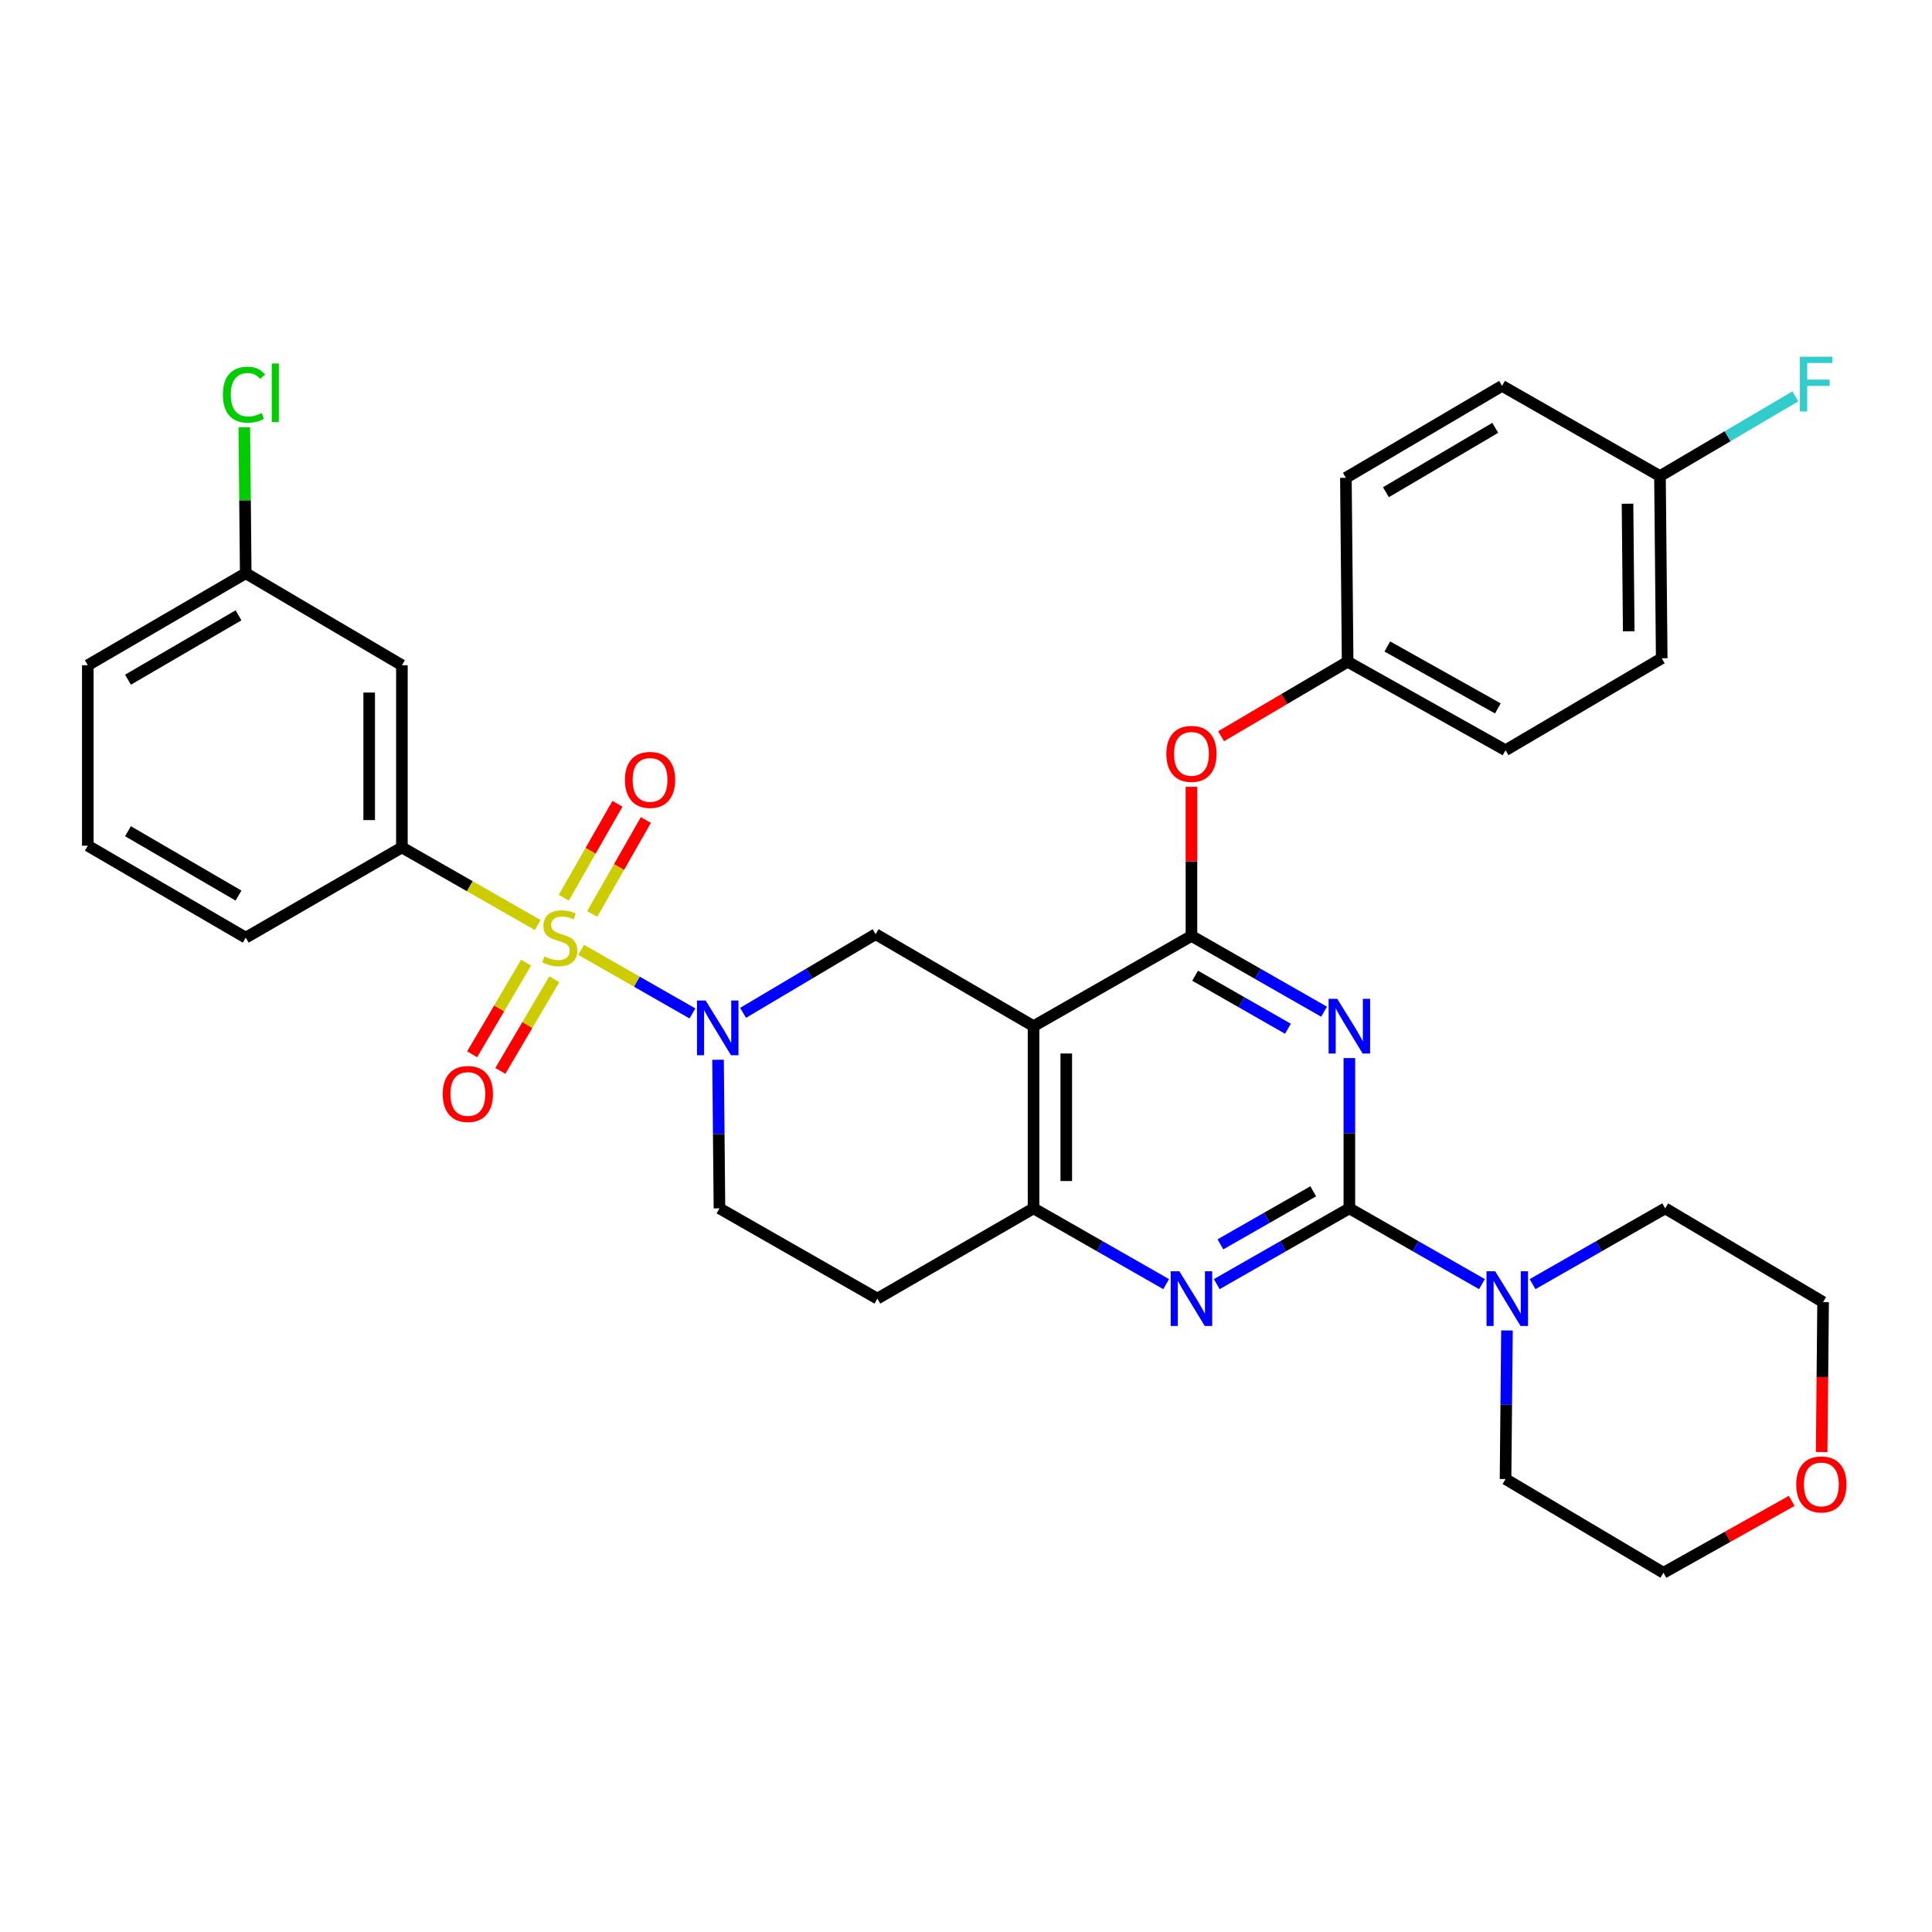 <?xml version='1.0' encoding='iso-8859-1'?>
<svg version='1.1' baseProfile='full'
              xmlns='http://www.w3.org/2000/svg'
                      xmlns:rdkit='http://www.rdkit.org/xml'
                      xmlns:xlink='http://www.w3.org/1999/xlink'
                  xml:space='preserve'
width='1000px' height='1000px' viewBox='0 0 1000 1000'>
<!-- END OF HEADER -->
<rect style='opacity:1.0;fill:#FFFFFF;stroke:none' width='1000' height='1000' x='0' y='0'> </rect>
<path class='bond-0' d='M 371.656,548.528 L 372.024,586.986' style='fill:none;fill-rule:evenodd;stroke:#0000FF;stroke-width:6px;stroke-linecap:butt;stroke-linejoin:miter;stroke-opacity:1' />
<path class='bond-0' d='M 372.024,586.986 L 372.392,625.443' style='fill:none;fill-rule:evenodd;stroke:#000000;stroke-width:6px;stroke-linecap:butt;stroke-linejoin:miter;stroke-opacity:1' />
<path class='bond-1' d='M 384.614,524.249 L 418.922,503.889' style='fill:none;fill-rule:evenodd;stroke:#0000FF;stroke-width:6px;stroke-linecap:butt;stroke-linejoin:miter;stroke-opacity:1' />
<path class='bond-1' d='M 418.922,503.889 L 453.23,483.53' style='fill:none;fill-rule:evenodd;stroke:#000000;stroke-width:6px;stroke-linecap:butt;stroke-linejoin:miter;stroke-opacity:1' />
<path class='bond-2' d='M 358.405,524.551 L 329.609,508.098' style='fill:none;fill-rule:evenodd;stroke:#0000FF;stroke-width:6px;stroke-linecap:butt;stroke-linejoin:miter;stroke-opacity:1' />
<path class='bond-2' d='M 329.609,508.098 L 300.813,491.645' style='fill:none;fill-rule:evenodd;stroke:#CCCC00;stroke-width:6px;stroke-linecap:butt;stroke-linejoin:miter;stroke-opacity:1' />
<path class='bond-3' d='M 372.392,625.443 L 454.124,672.149' style='fill:none;fill-rule:evenodd;stroke:#000000;stroke-width:6px;stroke-linecap:butt;stroke-linejoin:miter;stroke-opacity:1' />
<path class='bond-4' d='M 454.124,672.149 L 534.963,625.443' style='fill:none;fill-rule:evenodd;stroke:#000000;stroke-width:6px;stroke-linecap:butt;stroke-linejoin:miter;stroke-opacity:1' />
<path class='bond-5' d='M 534.963,625.443 L 534.963,531.139' style='fill:none;fill-rule:evenodd;stroke:#000000;stroke-width:6px;stroke-linecap:butt;stroke-linejoin:miter;stroke-opacity:1' />
<path class='bond-5' d='M 551.902,611.298 L 551.902,545.284' style='fill:none;fill-rule:evenodd;stroke:#000000;stroke-width:6px;stroke-linecap:butt;stroke-linejoin:miter;stroke-opacity:1' />
<path class='bond-6' d='M 534.963,625.443 L 569.282,645.055' style='fill:none;fill-rule:evenodd;stroke:#000000;stroke-width:6px;stroke-linecap:butt;stroke-linejoin:miter;stroke-opacity:1' />
<path class='bond-6' d='M 569.282,645.055 L 603.601,664.667' style='fill:none;fill-rule:evenodd;stroke:#0000FF;stroke-width:6px;stroke-linecap:butt;stroke-linejoin:miter;stroke-opacity:1' />
<path class='bond-7' d='M 534.963,531.139 L 453.23,483.53' style='fill:none;fill-rule:evenodd;stroke:#000000;stroke-width:6px;stroke-linecap:butt;stroke-linejoin:miter;stroke-opacity:1' />
<path class='bond-8' d='M 534.963,531.139 L 616.695,484.433' style='fill:none;fill-rule:evenodd;stroke:#000000;stroke-width:6px;stroke-linecap:butt;stroke-linejoin:miter;stroke-opacity:1' />
<path class='bond-9' d='M 616.695,484.433 L 616.695,445.835' style='fill:none;fill-rule:evenodd;stroke:#000000;stroke-width:6px;stroke-linecap:butt;stroke-linejoin:miter;stroke-opacity:1' />
<path class='bond-9' d='M 616.695,445.835 L 616.695,407.237' style='fill:none;fill-rule:evenodd;stroke:#FF0000;stroke-width:6px;stroke-linecap:butt;stroke-linejoin:miter;stroke-opacity:1' />
<path class='bond-10' d='M 616.695,484.433 L 651.014,504.045' style='fill:none;fill-rule:evenodd;stroke:#000000;stroke-width:6px;stroke-linecap:butt;stroke-linejoin:miter;stroke-opacity:1' />
<path class='bond-10' d='M 651.014,504.045 L 685.333,523.656' style='fill:none;fill-rule:evenodd;stroke:#0000FF;stroke-width:6px;stroke-linecap:butt;stroke-linejoin:miter;stroke-opacity:1' />
<path class='bond-10' d='M 618.586,505.024 L 642.61,518.752' style='fill:none;fill-rule:evenodd;stroke:#000000;stroke-width:6px;stroke-linecap:butt;stroke-linejoin:miter;stroke-opacity:1' />
<path class='bond-10' d='M 642.61,518.752 L 666.633,532.48' style='fill:none;fill-rule:evenodd;stroke:#0000FF;stroke-width:6px;stroke-linecap:butt;stroke-linejoin:miter;stroke-opacity:1' />
<path class='bond-11' d='M 698.427,547.656 L 698.427,586.55' style='fill:none;fill-rule:evenodd;stroke:#0000FF;stroke-width:6px;stroke-linecap:butt;stroke-linejoin:miter;stroke-opacity:1' />
<path class='bond-11' d='M 698.427,586.55 L 698.427,625.443' style='fill:none;fill-rule:evenodd;stroke:#000000;stroke-width:6px;stroke-linecap:butt;stroke-linejoin:miter;stroke-opacity:1' />
<path class='bond-12' d='M 208.025,438.622 L 208.025,344.317' style='fill:none;fill-rule:evenodd;stroke:#000000;stroke-width:6px;stroke-linecap:butt;stroke-linejoin:miter;stroke-opacity:1' />
<path class='bond-12' d='M 191.085,424.476 L 191.085,358.463' style='fill:none;fill-rule:evenodd;stroke:#000000;stroke-width:6px;stroke-linecap:butt;stroke-linejoin:miter;stroke-opacity:1' />
<path class='bond-13' d='M 208.025,438.622 L 127.187,485.327' style='fill:none;fill-rule:evenodd;stroke:#000000;stroke-width:6px;stroke-linecap:butt;stroke-linejoin:miter;stroke-opacity:1' />
<path class='bond-14' d='M 208.025,438.622 L 243.174,458.708' style='fill:none;fill-rule:evenodd;stroke:#000000;stroke-width:6px;stroke-linecap:butt;stroke-linejoin:miter;stroke-opacity:1' />
<path class='bond-14' d='M 243.174,458.708 L 278.323,478.794' style='fill:none;fill-rule:evenodd;stroke:#CCCC00;stroke-width:6px;stroke-linecap:butt;stroke-linejoin:miter;stroke-opacity:1' />
<path class='bond-15' d='M 698.427,625.443 L 732.746,645.055' style='fill:none;fill-rule:evenodd;stroke:#000000;stroke-width:6px;stroke-linecap:butt;stroke-linejoin:miter;stroke-opacity:1' />
<path class='bond-15' d='M 732.746,645.055 L 767.066,664.667' style='fill:none;fill-rule:evenodd;stroke:#0000FF;stroke-width:6px;stroke-linecap:butt;stroke-linejoin:miter;stroke-opacity:1' />
<path class='bond-16' d='M 698.427,625.443 L 664.107,645.055' style='fill:none;fill-rule:evenodd;stroke:#000000;stroke-width:6px;stroke-linecap:butt;stroke-linejoin:miter;stroke-opacity:1' />
<path class='bond-16' d='M 664.107,645.055 L 629.788,664.667' style='fill:none;fill-rule:evenodd;stroke:#0000FF;stroke-width:6px;stroke-linecap:butt;stroke-linejoin:miter;stroke-opacity:1' />
<path class='bond-16' d='M 679.727,616.62 L 655.703,630.348' style='fill:none;fill-rule:evenodd;stroke:#000000;stroke-width:6px;stroke-linecap:butt;stroke-linejoin:miter;stroke-opacity:1' />
<path class='bond-16' d='M 655.703,630.348 L 631.679,644.076' style='fill:none;fill-rule:evenodd;stroke:#0000FF;stroke-width:6px;stroke-linecap:butt;stroke-linejoin:miter;stroke-opacity:1' />
<path class='bond-17' d='M 780.001,688.644 L 779.633,727.102' style='fill:none;fill-rule:evenodd;stroke:#0000FF;stroke-width:6px;stroke-linecap:butt;stroke-linejoin:miter;stroke-opacity:1' />
<path class='bond-17' d='M 779.633,727.102 L 779.265,765.56' style='fill:none;fill-rule:evenodd;stroke:#000000;stroke-width:6px;stroke-linecap:butt;stroke-linejoin:miter;stroke-opacity:1' />
<path class='bond-18' d='M 793.252,664.667 L 827.576,645.055' style='fill:none;fill-rule:evenodd;stroke:#0000FF;stroke-width:6px;stroke-linecap:butt;stroke-linejoin:miter;stroke-opacity:1' />
<path class='bond-18' d='M 827.576,645.055 L 861.9,625.443' style='fill:none;fill-rule:evenodd;stroke:#000000;stroke-width:6px;stroke-linecap:butt;stroke-linejoin:miter;stroke-opacity:1' />
<path class='bond-19' d='M 306.524,473.056 L 320.416,448.746' style='fill:none;fill-rule:evenodd;stroke:#CCCC00;stroke-width:6px;stroke-linecap:butt;stroke-linejoin:miter;stroke-opacity:1' />
<path class='bond-19' d='M 320.416,448.746 L 334.308,424.436' style='fill:none;fill-rule:evenodd;stroke:#FF0000;stroke-width:6px;stroke-linecap:butt;stroke-linejoin:miter;stroke-opacity:1' />
<path class='bond-19' d='M 291.817,464.652 L 305.709,440.342' style='fill:none;fill-rule:evenodd;stroke:#CCCC00;stroke-width:6px;stroke-linecap:butt;stroke-linejoin:miter;stroke-opacity:1' />
<path class='bond-19' d='M 305.709,440.342 L 319.6,416.032' style='fill:none;fill-rule:evenodd;stroke:#FF0000;stroke-width:6px;stroke-linecap:butt;stroke-linejoin:miter;stroke-opacity:1' />
<path class='bond-20' d='M 272.316,498.255 L 258.347,521.979' style='fill:none;fill-rule:evenodd;stroke:#CCCC00;stroke-width:6px;stroke-linecap:butt;stroke-linejoin:miter;stroke-opacity:1' />
<path class='bond-20' d='M 258.347,521.979 L 244.378,545.702' style='fill:none;fill-rule:evenodd;stroke:#FF0000;stroke-width:6px;stroke-linecap:butt;stroke-linejoin:miter;stroke-opacity:1' />
<path class='bond-20' d='M 286.913,506.85 L 272.944,530.574' style='fill:none;fill-rule:evenodd;stroke:#CCCC00;stroke-width:6px;stroke-linecap:butt;stroke-linejoin:miter;stroke-opacity:1' />
<path class='bond-20' d='M 272.944,530.574 L 258.974,554.297' style='fill:none;fill-rule:evenodd;stroke:#FF0000;stroke-width:6px;stroke-linecap:butt;stroke-linejoin:miter;stroke-opacity:1' />
<path class='bond-21' d='M 208.025,344.317 L 127.187,296.708' style='fill:none;fill-rule:evenodd;stroke:#000000;stroke-width:6px;stroke-linecap:butt;stroke-linejoin:miter;stroke-opacity:1' />
<path class='bond-22' d='M 127.187,296.708 L 126.825,258.945' style='fill:none;fill-rule:evenodd;stroke:#000000;stroke-width:6px;stroke-linecap:butt;stroke-linejoin:miter;stroke-opacity:1' />
<path class='bond-22' d='M 126.825,258.945 L 126.464,221.182' style='fill:none;fill-rule:evenodd;stroke:#00CC00;stroke-width:6px;stroke-linecap:butt;stroke-linejoin:miter;stroke-opacity:1' />
<path class='bond-23' d='M 127.187,296.708 L 45.455,344.317' style='fill:none;fill-rule:evenodd;stroke:#000000;stroke-width:6px;stroke-linecap:butt;stroke-linejoin:miter;stroke-opacity:1' />
<path class='bond-23' d='M 123.453,318.487 L 66.24,351.813' style='fill:none;fill-rule:evenodd;stroke:#000000;stroke-width:6px;stroke-linecap:butt;stroke-linejoin:miter;stroke-opacity:1' />
<path class='bond-24' d='M 632.04,381.083 L 664.786,361.801' style='fill:none;fill-rule:evenodd;stroke:#FF0000;stroke-width:6px;stroke-linecap:butt;stroke-linejoin:miter;stroke-opacity:1' />
<path class='bond-24' d='M 664.786,361.801 L 697.533,342.519' style='fill:none;fill-rule:evenodd;stroke:#000000;stroke-width:6px;stroke-linecap:butt;stroke-linejoin:miter;stroke-opacity:1' />
<path class='bond-25' d='M 860.103,340.722 L 859.2,246.417' style='fill:none;fill-rule:evenodd;stroke:#000000;stroke-width:6px;stroke-linecap:butt;stroke-linejoin:miter;stroke-opacity:1' />
<path class='bond-25' d='M 843.029,326.739 L 842.397,260.725' style='fill:none;fill-rule:evenodd;stroke:#000000;stroke-width:6px;stroke-linecap:butt;stroke-linejoin:miter;stroke-opacity:1' />
<path class='bond-26' d='M 860.103,340.722 L 779.265,388.321' style='fill:none;fill-rule:evenodd;stroke:#000000;stroke-width:6px;stroke-linecap:butt;stroke-linejoin:miter;stroke-opacity:1' />
<path class='bond-27' d='M 859.2,246.417 L 777.467,199.712' style='fill:none;fill-rule:evenodd;stroke:#000000;stroke-width:6px;stroke-linecap:butt;stroke-linejoin:miter;stroke-opacity:1' />
<path class='bond-28' d='M 859.2,246.417 L 894.236,225.783' style='fill:none;fill-rule:evenodd;stroke:#000000;stroke-width:6px;stroke-linecap:butt;stroke-linejoin:miter;stroke-opacity:1' />
<path class='bond-28' d='M 894.236,225.783 L 929.272,205.149' style='fill:none;fill-rule:evenodd;stroke:#33CCCC;stroke-width:6px;stroke-linecap:butt;stroke-linejoin:miter;stroke-opacity:1' />
<path class='bond-29' d='M 777.467,199.712 L 696.629,247.311' style='fill:none;fill-rule:evenodd;stroke:#000000;stroke-width:6px;stroke-linecap:butt;stroke-linejoin:miter;stroke-opacity:1' />
<path class='bond-29' d='M 773.937,221.448 L 717.35,254.768' style='fill:none;fill-rule:evenodd;stroke:#000000;stroke-width:6px;stroke-linecap:butt;stroke-linejoin:miter;stroke-opacity:1' />
<path class='bond-30' d='M 927.387,776.851 L 894.192,795.456' style='fill:none;fill-rule:evenodd;stroke:#FF0000;stroke-width:6px;stroke-linecap:butt;stroke-linejoin:miter;stroke-opacity:1' />
<path class='bond-30' d='M 894.192,795.456 L 860.997,814.062' style='fill:none;fill-rule:evenodd;stroke:#000000;stroke-width:6px;stroke-linecap:butt;stroke-linejoin:miter;stroke-opacity:1' />
<path class='bond-31' d='M 942.889,751.573 L 943.261,712.76' style='fill:none;fill-rule:evenodd;stroke:#FF0000;stroke-width:6px;stroke-linecap:butt;stroke-linejoin:miter;stroke-opacity:1' />
<path class='bond-31' d='M 943.261,712.76 L 943.633,673.946' style='fill:none;fill-rule:evenodd;stroke:#000000;stroke-width:6px;stroke-linecap:butt;stroke-linejoin:miter;stroke-opacity:1' />
<path class='bond-32' d='M 861.9,625.443 L 943.633,673.946' style='fill:none;fill-rule:evenodd;stroke:#000000;stroke-width:6px;stroke-linecap:butt;stroke-linejoin:miter;stroke-opacity:1' />
<path class='bond-33' d='M 779.265,765.56 L 860.997,814.062' style='fill:none;fill-rule:evenodd;stroke:#000000;stroke-width:6px;stroke-linecap:butt;stroke-linejoin:miter;stroke-opacity:1' />
<path class='bond-34' d='M 696.629,247.311 L 697.533,342.519' style='fill:none;fill-rule:evenodd;stroke:#000000;stroke-width:6px;stroke-linecap:butt;stroke-linejoin:miter;stroke-opacity:1' />
<path class='bond-35' d='M 697.533,342.519 L 779.265,388.321' style='fill:none;fill-rule:evenodd;stroke:#000000;stroke-width:6px;stroke-linecap:butt;stroke-linejoin:miter;stroke-opacity:1' />
<path class='bond-35' d='M 718.074,334.613 L 775.286,366.674' style='fill:none;fill-rule:evenodd;stroke:#000000;stroke-width:6px;stroke-linecap:butt;stroke-linejoin:miter;stroke-opacity:1' />
<path class='bond-36' d='M 127.187,485.327 L 45.455,437.728' style='fill:none;fill-rule:evenodd;stroke:#000000;stroke-width:6px;stroke-linecap:butt;stroke-linejoin:miter;stroke-opacity:1' />
<path class='bond-36' d='M 123.452,463.549 L 66.239,430.23' style='fill:none;fill-rule:evenodd;stroke:#000000;stroke-width:6px;stroke-linecap:butt;stroke-linejoin:miter;stroke-opacity:1' />
<path class='bond-37' d='M 45.455,437.728 L 45.455,344.317' style='fill:none;fill-rule:evenodd;stroke:#000000;stroke-width:6px;stroke-linecap:butt;stroke-linejoin:miter;stroke-opacity:1' />
<path  class='atom-0' d='M 365.238 517.873
L 374.518 532.873
Q 375.438 534.353, 376.918 537.033
Q 378.398 539.713, 378.478 539.873
L 378.478 517.873
L 382.238 517.873
L 382.238 546.193
L 378.358 546.193
L 368.398 529.793
Q 367.238 527.873, 365.998 525.673
Q 364.798 523.473, 364.438 522.793
L 364.438 546.193
L 360.758 546.193
L 360.758 517.873
L 365.238 517.873
' fill='#0000FF'/>
<path  class='atom-7' d='M 692.167 516.979
L 701.447 531.979
Q 702.367 533.459, 703.847 536.139
Q 705.327 538.819, 705.407 538.979
L 705.407 516.979
L 709.167 516.979
L 709.167 545.299
L 705.287 545.299
L 695.327 528.899
Q 694.167 526.979, 692.927 524.779
Q 691.727 522.579, 691.367 521.899
L 691.367 545.299
L 687.687 545.299
L 687.687 516.979
L 692.167 516.979
' fill='#0000FF'/>
<path  class='atom-10' d='M 773.899 657.989
L 783.179 672.989
Q 784.099 674.469, 785.579 677.149
Q 787.059 679.829, 787.139 679.989
L 787.139 657.989
L 790.899 657.989
L 790.899 686.309
L 787.019 686.309
L 777.059 669.909
Q 775.899 667.989, 774.659 665.789
Q 773.459 663.589, 773.099 662.909
L 773.099 686.309
L 769.419 686.309
L 769.419 657.989
L 773.899 657.989
' fill='#0000FF'/>
<path  class='atom-11' d='M 610.435 657.989
L 619.715 672.989
Q 620.635 674.469, 622.115 677.149
Q 623.595 679.829, 623.675 679.989
L 623.675 657.989
L 627.435 657.989
L 627.435 686.309
L 623.555 686.309
L 613.595 669.909
Q 612.435 667.989, 611.195 665.789
Q 609.995 663.589, 609.635 662.909
L 609.635 686.309
L 605.955 686.309
L 605.955 657.989
L 610.435 657.989
' fill='#0000FF'/>
<path  class='atom-12' d='M 281.757 495.047
Q 282.077 495.167, 283.397 495.727
Q 284.717 496.287, 286.157 496.647
Q 287.637 496.967, 289.077 496.967
Q 291.757 496.967, 293.317 495.687
Q 294.877 494.367, 294.877 492.087
Q 294.877 490.527, 294.077 489.567
Q 293.317 488.607, 292.117 488.087
Q 290.917 487.567, 288.917 486.967
Q 286.397 486.207, 284.877 485.487
Q 283.397 484.767, 282.317 483.247
Q 281.277 481.727, 281.277 479.167
Q 281.277 475.607, 283.677 473.407
Q 286.117 471.207, 290.917 471.207
Q 294.197 471.207, 297.917 472.767
L 296.997 475.847
Q 293.597 474.447, 291.037 474.447
Q 288.277 474.447, 286.757 475.607
Q 285.237 476.727, 285.277 478.687
Q 285.277 480.207, 286.037 481.127
Q 286.837 482.047, 287.957 482.567
Q 289.117 483.087, 291.037 483.687
Q 293.597 484.487, 295.117 485.287
Q 296.637 486.087, 297.717 487.727
Q 298.837 489.327, 298.837 492.087
Q 298.837 496.007, 296.197 498.127
Q 293.597 500.207, 289.237 500.207
Q 286.717 500.207, 284.797 499.647
Q 282.917 499.127, 280.677 498.207
L 281.757 495.047
' fill='#CCCC00'/>
<path  class='atom-13' d='M 323.462 403.675
Q 323.462 396.875, 326.822 393.075
Q 330.182 389.275, 336.462 389.275
Q 342.742 389.275, 346.102 393.075
Q 349.462 396.875, 349.462 403.675
Q 349.462 410.555, 346.062 414.475
Q 342.662 418.355, 336.462 418.355
Q 330.222 418.355, 326.822 414.475
Q 323.462 410.595, 323.462 403.675
M 336.462 415.155
Q 340.782 415.155, 343.102 412.275
Q 345.462 409.355, 345.462 403.675
Q 345.462 398.115, 343.102 395.315
Q 340.782 392.475, 336.462 392.475
Q 332.142 392.475, 329.782 395.275
Q 327.462 398.075, 327.462 403.675
Q 327.462 409.395, 329.782 412.275
Q 332.142 415.155, 336.462 415.155
' fill='#FF0000'/>
<path  class='atom-14' d='M 229.157 566.245
Q 229.157 559.445, 232.517 555.645
Q 235.877 551.845, 242.157 551.845
Q 248.437 551.845, 251.797 555.645
Q 255.157 559.445, 255.157 566.245
Q 255.157 573.125, 251.757 577.045
Q 248.357 580.925, 242.157 580.925
Q 235.917 580.925, 232.517 577.045
Q 229.157 573.165, 229.157 566.245
M 242.157 577.725
Q 246.477 577.725, 248.797 574.845
Q 251.157 571.925, 251.157 566.245
Q 251.157 560.685, 248.797 557.885
Q 246.477 555.045, 242.157 555.045
Q 237.837 555.045, 235.477 557.845
Q 233.157 560.645, 233.157 566.245
Q 233.157 571.965, 235.477 574.845
Q 237.837 577.725, 242.157 577.725
' fill='#FF0000'/>
<path  class='atom-17' d='M 115.373 204.287
Q 115.373 197.247, 118.653 193.567
Q 121.973 189.847, 128.253 189.847
Q 134.093 189.847, 137.213 193.967
L 134.573 196.127
Q 132.293 193.127, 128.253 193.127
Q 123.973 193.127, 121.693 196.007
Q 119.453 198.847, 119.453 204.287
Q 119.453 209.887, 121.773 212.767
Q 124.133 215.647, 128.693 215.647
Q 131.813 215.647, 135.453 213.767
L 136.573 216.767
Q 135.093 217.727, 132.853 218.287
Q 130.613 218.847, 128.133 218.847
Q 121.973 218.847, 118.653 215.087
Q 115.373 211.327, 115.373 204.287
' fill='#00CC00'/>
<path  class='atom-17' d='M 140.653 188.127
L 144.333 188.127
L 144.333 218.487
L 140.653 218.487
L 140.653 188.127
' fill='#00CC00'/>
<path  class='atom-18' d='M 603.695 390.199
Q 603.695 383.399, 607.055 379.599
Q 610.415 375.799, 616.695 375.799
Q 622.975 375.799, 626.335 379.599
Q 629.695 383.399, 629.695 390.199
Q 629.695 397.079, 626.295 400.999
Q 622.895 404.879, 616.695 404.879
Q 610.455 404.879, 607.055 400.999
Q 603.695 397.119, 603.695 390.199
M 616.695 401.679
Q 621.015 401.679, 623.335 398.799
Q 625.695 395.879, 625.695 390.199
Q 625.695 384.639, 623.335 381.839
Q 621.015 378.999, 616.695 378.999
Q 612.375 378.999, 610.015 381.799
Q 607.695 384.599, 607.695 390.199
Q 607.695 395.919, 610.015 398.799
Q 612.375 401.679, 616.695 401.679
' fill='#FF0000'/>
<path  class='atom-22' d='M 929.729 768.331
Q 929.729 761.531, 933.089 757.731
Q 936.449 753.931, 942.729 753.931
Q 949.009 753.931, 952.369 757.731
Q 955.729 761.531, 955.729 768.331
Q 955.729 775.211, 952.329 779.131
Q 948.929 783.011, 942.729 783.011
Q 936.489 783.011, 933.089 779.131
Q 929.729 775.251, 929.729 768.331
M 942.729 779.811
Q 947.049 779.811, 949.369 776.931
Q 951.729 774.011, 951.729 768.331
Q 951.729 762.771, 949.369 759.971
Q 947.049 757.131, 942.729 757.131
Q 938.409 757.131, 936.049 759.931
Q 933.729 762.731, 933.729 768.331
Q 933.729 774.051, 936.049 776.931
Q 938.409 779.811, 942.729 779.811
' fill='#FF0000'/>
<path  class='atom-30' d='M 931.618 184.648
L 948.458 184.648
L 948.458 187.888
L 935.418 187.888
L 935.418 196.488
L 947.018 196.488
L 947.018 199.768
L 935.418 199.768
L 935.418 212.968
L 931.618 212.968
L 931.618 184.648
' fill='#33CCCC'/>
</svg>
